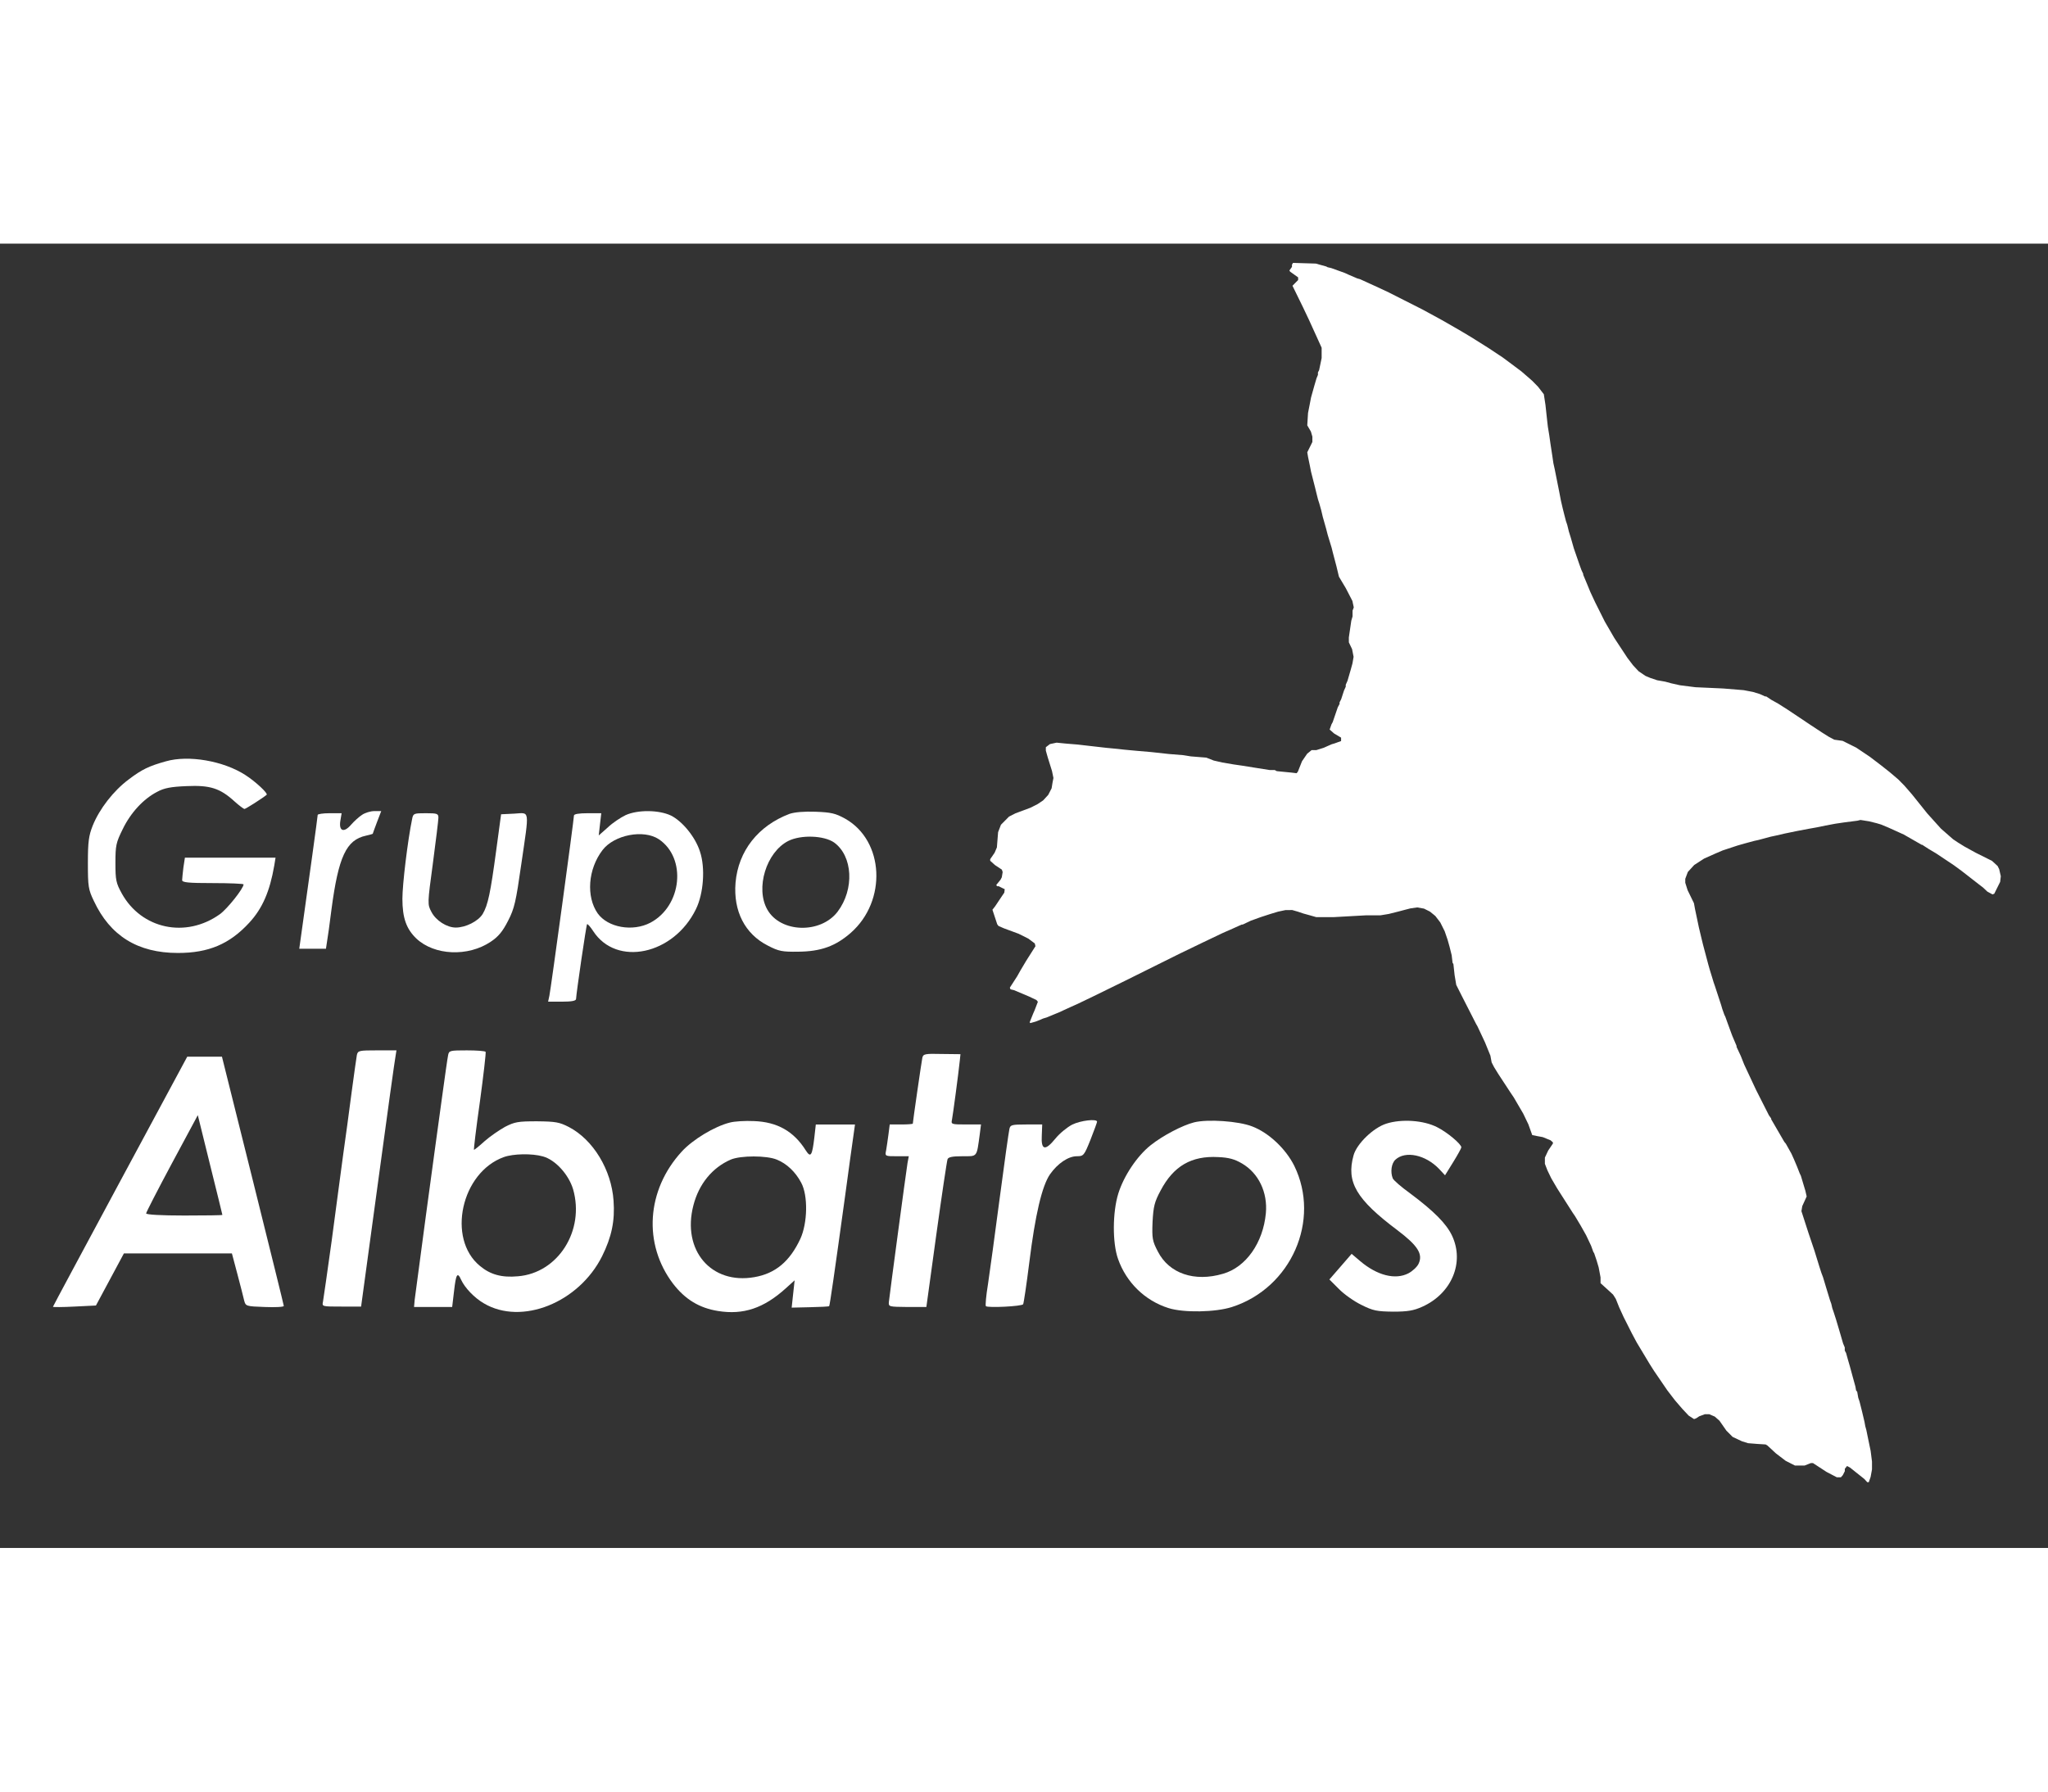 <?xml version="1.0" encoding="UTF-8" standalone="no"?>
<svg
   version="1.0"
   width="800"
   height="700"
   viewBox="0 0 967 616"
   preserveAspectRatio="xMidYMid meet"
   id="svg5608"
   sodipodi:docname="LOGO + Fuente LETRAS_Grupo Albatros.svg"
   inkscape:version="1.2.2 (732a01da63, 2022-12-09)"
   xmlns:inkscape="http://www.inkscape.org/namespaces/inkscape"
   xmlns:sodipodi="http://sodipodi.sourceforge.net/DTD/sodipodi-0.dtd"
   xmlns="http://www.w3.org/2000/svg"
   xmlns:svg="http://www.w3.org/2000/svg">
  <rect x="0" y="0" width="967" height="616" fill="#333333" stroke="none"/>
  <defs
     id="defs5612" />
  <sodipodi:namedview
     id="namedview5610"
     pagecolor="#505050"
     bordercolor="#eeeeee"
     borderopacity="1"
     inkscape:showpageshadow="0"
     inkscape:pageopacity="0"
     inkscape:pagecheckerboard="0"
     inkscape:deskcolor="#505050"
     showgrid="false"
     inkscape:zoom="0.75"
     inkscape:cx="356"
     inkscape:cy="328.66667"
     inkscape:window-width="1366"
     inkscape:window-height="706"
     inkscape:window-x="-8"
     inkscape:window-y="-8"
     inkscape:window-maximized="1"
     inkscape:current-layer="svg5608" />
  <g
     transform="translate(0,616) scale(0.1,-0.1)"
     stroke="none"
     id="g5606"
     inkscape:label="LETRAS">
    <path
       fill="#9f0021"
       d="M783 3715 c-79 -22 -113 -38 -176 -86 -71 -53 -137 -138 -169 -217 -19 -48 -23 -76 -23 -177 0 -111 2 -125 28 -179 77 -165 207 -246 397 -246 145 0 244 42 337 143 62 67 97 148 118 270 l6 37 -214 0 -214 0 -7 -46 c-3 -26 -6 -53 -6 -60 0 -11 29 -14 145 -14 80 0 145 -3 145 -6 0 -19 -76 -115 -112 -141 -161 -115 -370 -70 -463 98 -27 49 -30 63 -30 144 0 83 3 96 34 159 38 79 99 144 163 177 33 18 65 24 139 27 111 5 158 -10 226 -72 22 -20 44 -36 47 -36 6 0 86 51 105 67 8 6 -53 63 -100 93 -103 67 -269 96 -376 65z"
       id="path5580"
       style="fill:white;fill-opacity:1" />
    <path
       fill="#9f0021"
       d="M1709 3462 c-14 -9 -37 -30 -51 -46 -34 -40 -59 -31 -51 18 l6 36 -57 0 c-31 0 -56 -4 -56 -8 0 -8 -42 -312 -74 -539 l-13 -93 63 0 63 0 5 33 c3 17 13 86 21 152 33 250 70 329 163 349 17 4 32 8 32 9 0 1 9 26 20 55 l20 52 -33 0 c-17 0 -44 -8 -58 -18z"
       id="path5582"
       style="fill:white;fill-opacity:1" />
    <path
       fill="#9f0021"
       d="M2954 3461 c-23 -11 -61 -36 -84 -58 l-43 -38 6 53 6 52 -64 0 c-42 0 -65 -4 -65 -11 0 -17 -109 -819 -116 -851 l-6 -28 66 0 c46 0 66 4 66 13 1 27 48 349 52 353 3 2 16 -13 29 -33 110 -169 380 -112 485 104 36 73 45 195 19 272 -22 69 -83 143 -137 170 -57 27 -156 28 -214 2z m157 -114 c132 -89 109 -315 -40 -394 -84 -44 -201 -23 -249 44 -55 79 -46 209 23 299 55 72 194 99 266 51z"
       id="path5584"
       style="fill:white;fill-opacity:1" />
    <path
       fill="#9f0021"
       d="M3728 3467 c-148 -56 -242 -175 -255 -325 -11 -134 44 -242 152 -297 52 -27 68 -30 144 -29 107 1 176 26 248 89 172 151 158 435 -26 539 -47 26 -67 30 -140 33 -55 2 -99 -2 -123 -10z m210 -135 c89 -64 97 -221 17 -327 -81 -106 -270 -100 -332 10 -57 101 -5 271 99 324 60 30 168 26 216 -7z"
       id="path5586"
       style="fill:white;fill-opacity:1" />
    <path
       fill="#9f0021"
       d="M1946 3443 c-21 -101 -46 -309 -46 -377 0 -91 19 -143 66 -188 85 -80 244 -87 351 -15 36 24 56 48 82 99 30 58 37 90 62 265 39 268 42 245 -33 241 l-62 -3 -23 -170 c-27 -201 -39 -259 -64 -301 -21 -34 -80 -64 -127 -64 -42 0 -94 33 -115 74 -19 36 -19 38 7 230 14 106 26 203 26 215 0 19 -6 21 -59 21 -57 0 -60 -1 -65 -27z"
       id="path5588"
       style="fill:white;fill-opacity:1" />
    <path
       fill="#9f0021"
       d="M1685 2328 c-2 -13 -14 -93 -25 -178 -11 -85 -29 -218 -40 -295 -10 -77 -35 -259 -54 -405 -20 -146 -39 -275 -41 -287 -5 -23 -4 -23 87 -23 l93 0 79 580 c43 319 81 592 84 605 l4 25 -91 0 c-86 0 -91 -1 -96 -22z"
       id="path5590"
       style="fill:white;fill-opacity:1" />
    <path
       fill="#9f0021"
       d="M2116 2328 c-3 -13 -16 -106 -30 -208 -14 -102 -48 -349 -75 -550 -27 -201 -51 -380 -53 -398 l-3 -34 90 0 90 0 9 76 c9 80 16 91 33 53 18 -39 63 -86 108 -112 178 -105 448 3 558 223 45 91 61 167 54 262 -10 146 -96 288 -211 348 -45 23 -62 26 -151 27 -89 0 -105 -3 -150 -26 -27 -15 -71 -45 -97 -68 -25 -23 -48 -41 -50 -41 -2 0 10 102 28 228 17 125 29 230 27 235 -2 4 -42 7 -88 7 -80 0 -85 -1 -89 -22z m448 -479 c58 -16 121 -85 142 -155 56 -195 -71 -396 -261 -411 -76 -7 -130 8 -179 49 -157 129 -88 442 113 514 44 16 133 18 185 3z"
       id="path5592"
       style="fill:white;fill-opacity:1" />
    <path
       fill="#9f0021"
       d="M4355 2315 c-4 -19 -45 -302 -45 -311 0 -2 -24 -4 -54 -4 l-55 0 -6 -47 c-3 -27 -9 -60 -11 -75 -6 -28 -5 -28 51 -28 l56 0 -6 -32 c-7 -43 -85 -626 -88 -656 -2 -23 0 -23 88 -24 l89 0 47 342 c26 188 50 348 53 356 4 10 23 14 70 14 72 0 67 -7 82 103 l6 47 -71 0 c-69 0 -71 1 -66 23 4 20 30 213 37 280 l3 29 -88 1 c-80 2 -88 0 -92 -18z"
       id="path5594"
       style="fill:white;fill-opacity:1" />
    <path
       fill="#9f0021"
       d="M567 1731 c-174 -324 -317 -590 -317 -592 0 -2 46 -2 101 1 l102 5 66 123 66 123 255 0 255 0 26 -98 c14 -54 29 -110 32 -125 7 -26 9 -27 97 -30 50 -2 90 0 90 5 0 4 -66 270 -146 592 l-146 585 -82 0 -82 0 -317 -589z m483 -158 c0 -2 -81 -3 -180 -3 -109 0 -180 4 -180 10 0 5 55 112 122 237 l122 227 58 -235 c32 -128 58 -235 58 -236z"
       id="path5596"
       style="fill:white;fill-opacity:1" />
    <path
       fill="#9f0021"
       d="M3446 2009 c-72 -18 -175 -80 -227 -137 -167 -182 -183 -437 -41 -624 57 -74 124 -115 213 -129 119 -19 215 13 319 107 l42 38 -7 -64 -7 -65 87 2 c48 1 88 3 90 5 3 3 25 155 75 518 17 124 34 251 39 283 l8 57 -93 0 -92 0 -7 -62 c-10 -85 -17 -97 -40 -61 -57 91 -135 135 -245 139 -41 2 -92 -1 -114 -7z m222 -175 c47 -19 88 -58 115 -109 33 -61 30 -191 -4 -265 -50 -107 -118 -164 -217 -181 -204 -36 -343 127 -288 339 26 101 89 178 176 216 47 20 170 20 218 0z"
       id="path5598"
       style="fill:white;fill-opacity:1" />
    <path
       fill="#9f0021"
       d="M5062 1999 c-23 -12 -59 -41 -79 -66 -48 -59 -68 -55 -64 15 l2 52 -75 0 c-70 0 -76 -2 -80 -22 -3 -13 -24 -160 -46 -328 -22 -168 -47 -350 -55 -404 -9 -54 -13 -101 -10 -104 9 -9 170 -1 176 9 3 6 16 94 29 197 28 226 60 362 98 417 36 51 86 85 127 85 31 0 34 3 64 78 17 43 31 82 31 85 0 15 -78 6 -118 -14z"
       id="path5600"
       style="fill:white;fill-opacity:1" />
    <path
       fill="#9f0021"
       d="M5638 2010 c-55 -14 -147 -62 -205 -108 -64 -51 -127 -145 -153 -229 -27 -88 -28 -232 -1 -308 39 -111 127 -197 238 -232 72 -23 223 -20 300 5 280 90 420 410 294 667 -40 80 -120 156 -199 186 -64 25 -210 35 -274 19z m226 -194 c79 -46 122 -137 113 -235 -13 -140 -94 -255 -202 -286 -135 -40 -255 1 -308 105 -26 50 -28 62 -25 140 4 73 9 94 38 148 61 116 146 165 272 158 50 -2 78 -10 112 -30z"
       id="path5602"
       style="fill:white;fill-opacity:1" />
    <path
       fill="#9f0021"
       d="M6546 2004 c-61 -19 -140 -95 -155 -150 -35 -126 12 -207 208 -354 95 -72 121 -112 99 -158 -7 -15 -29 -35 -48 -45 -62 -32 -148 -10 -228 58 l-40 34 -52 -60 -53 -61 44 -44 c24 -25 72 -59 107 -76 56 -28 73 -31 150 -32 69 0 97 5 137 23 139 62 201 209 141 336 -27 57 -86 116 -197 199 -43 31 -80 63 -83 72 -12 30 -6 71 13 88 47 43 142 23 206 -44 l28 -30 39 63 c21 34 38 65 38 69 0 15 -66 71 -114 95 -64 33 -168 40 -240 17z"
       id="path5604"
       style="fill:white;fill-opacity:1" />
  </g>
  <g
     transform="matrix(0.1,0,0,-0.1,193.648,730.101)"
     stroke="none"
     id="g5606-9"
     inkscape:label="ALBATROS">
    <path
       style="fill:white;fill-opacity:1;stroke-width:2.923;stroke-dasharray:none"
       d="m 8809.731,318.086 -7.078,7.702 -33.721,26.918 -33.721,26.918 -6.96,3.724 -6.96,3.725 -5.305,-6.551 -5.305,-6.552 v -5.66 -5.661 l -4.732,-9.344 -4.731,-9.344 -4.48,-5.109 -4.48,-5.11 h -9.695 -9.695 l -24.335,12.729 -24.336,12.73 -31.94,20.842 -31.94,20.843 h -5.002 -5.002 l -14.814,-5.84 -14.815,-5.839 h -22.712 -22.711 l -21.873,11.119 -21.873,11.118 -23.191,17.697 -23.191,17.695 -20.081,18.63 -20.08,18.63 -4.081,2.377 -4.08,2.376 -19.634,1.217 -19.635,1.217 -21.898,1.749 -21.898,1.749 -14.599,4.571 -14.598,4.572 -21.898,10.369 -21.898,10.37 -14.666,14.753 -14.666,14.753 -16.341,23.451 -16.341,23.452 -11.028,9.683 -11.028,9.683 -12.951,5.551 -12.951,5.551 h -10.609 -10.609 l -13.237,-4.902 -13.236,-4.902 -7.299,-4.842 -7.3,-4.842 -4.843,-1.741 -4.843,-1.741 -12.675,8.213 -12.675,8.212 -14.76,15.681 -14.76,15.682 -17.357,20.154 -17.357,20.155 -18.156,23.641 -18.155,23.642 -31.48,46.05 -31.48,46.05 -10.602,16.723 -10.602,16.723 -30.274,50.439 -30.274,50.438 -11.283,21.095 -11.283,21.096 -19.869,39.416 -19.868,39.416 -10.398,22.721 -10.399,22.719 -7.817,19.616 -7.817,19.616 -6.463,10.219 -6.463,10.219 -18.623,17.079 -18.623,17.079 -10.949,9.882 -10.949,9.882 v 13.624 13.626 l -4.421,23.649 -4.42,23.648 -4.757,16.059 -4.757,16.058 -5.914,17.519 -5.915,17.518 -1.924,2.92 -1.923,2.92 -5.282,14.598 -5.282,14.599 -11.758,24.818 -11.757,24.818 -13.161,23.357 -13.161,23.358 -13.102,21.898 -13.101,21.898 -5.032,7.3 -5.031,7.299 -33.191,52.006 -33.191,52.005 -4.38,6.965 -4.38,6.965 -13.319,22.782 -13.319,22.782 -9.169,18.979 -9.17,18.978 -5.978,15.436 -5.977,15.437 v 14.671 14.672 l 7.779,16.607 7.779,16.608 11.199,16.629 11.199,16.628 v 2.628 2.627 l -5.38,4.869 -5.38,4.869 -18.707,7.623 -18.707,7.622 -13.138,2.419 -13.139,2.418 -11.637,2.373 -11.637,2.373 -9.107,25.381 -9.107,25.381 -12.146,25.312 -12.146,25.313 -22.395,38.316 -22.395,38.315 -7.866,11.679 -7.866,11.679 -28.688,43.796 -28.688,43.796 -9.892,16.059 -9.893,16.059 -5.69,11.071 -5.69,11.071 -2.954,15.979 -2.953,15.979 -12.76,31.345 -12.759,31.344 -17.82,37.957 -17.82,37.956 -3.36,5.84 -3.361,5.839 -33.502,65.694 -33.503,65.694 -13.217,26.278 -13.217,26.277 -3.897,23.358 -3.896,23.358 -2.797,25.694 -2.797,25.693 -1.961,3.172 -1.96,3.172 -2.112,17.85 -2.111,17.851 -5.103,20.438 -5.103,20.438 -4.538,16.059 -4.538,16.058 -6.887,20.105 -6.887,20.104 -10.391,20.772 -10.39,20.771 -11.655,15.163 -11.655,15.163 -12.675,10.386 -12.675,10.386 -14.105,7.045 -14.105,7.047 -16.058,2.804 -16.058,2.805 -16.059,-2.318 -16.058,-2.318 -13.139,-3.387 -13.139,-3.387 -14.599,-3.875 -14.599,-3.876 -23.358,-5.86 -23.358,-5.859 -19.315,-3.172 -19.315,-3.171 -34.7,-0.078 -34.7,-0.078 -75.913,-4.237 -75.912,-4.236 -40.97,-0.078 -40.97,-0.078 -15.965,4.539 -15.965,4.539 -14.598,4.043 -14.599,4.044 -13.139,4.419 -13.139,4.419 -13.139,3.786 -13.139,3.787 -16.065,-0.093 -16.065,-0.093 -17.512,-3.71 -17.512,-3.71 -18.978,-5.761 -18.978,-5.761 -21.898,-7.137 -21.898,-7.136 -23.358,-8.422 -23.358,-8.422 -19.261,-9.188 -19.261,-9.187 h -2.369 -2.369 l -26.545,-11.93 -26.545,-11.93 -9.489,-4.128 -9.489,-4.129 -9.489,-4.21 -9.489,-4.21 -46.715,-22.293 -46.715,-22.293 -52.495,-25.322 -52.495,-25.322 -131.447,-65.316 -131.447,-65.317 -74.453,-36.468 -74.453,-36.468 -37.956,-18.211 -37.956,-18.211 -13.139,-5.842 -13.139,-5.843 -29.197,-13.386 -29.197,-13.385 -29.197,-12.11 -29.197,-12.111 -8.759,-2.638 -8.759,-2.637 -5.839,-2.615 -5.84,-2.614 -11.679,-4.607 -11.679,-4.607 -12.427,-3.509 -12.428,-3.51 -1.723,1.723 -1.723,1.723 7.912,19.776 7.912,19.776 3.89,8.896 3.89,8.896 7.638,19.923 7.638,19.923 -3.486,4.2 -3.486,4.2 -17.861,8.415 -17.861,8.415 -35.037,14.793 -35.036,14.793 -8.265,1.949 -8.265,1.95 -1.532,3.992 -1.532,3.992 17.41,27.02 17.41,27.019 7.372,13.138 7.372,13.139 13.879,23.358 13.88,23.358 21.798,34.383 21.798,34.382 -1.633,6.508 -1.633,6.508 -15.181,11.333 -15.18,11.333 -22.933,11.479 -22.932,11.478 -34.274,12.667 -34.274,12.667 -13.18,5.715 -13.18,5.715 -3.075,4.049 -3.075,4.048 -11.302,34.335 -11.302,34.335 6.302,8.002 6.302,8.001 16.576,24.818 16.576,24.817 5.135,7.542 5.135,7.542 1.003,8.185 1.003,8.185 -4.38,2.029 -4.379,2.028 -9.726,4.872 -9.726,4.871 h -3.97 -3.971 l -1.881,3.044 -1.882,3.045 10.015,12.284 10.014,12.284 3.034,5.839 3.035,5.839 2.035,12.286 2.035,12.286 -1.831,5.768 -1.831,5.769 -16.543,10.98 -16.543,10.981 -11.059,9.991 -11.059,9.991 v 3.713 3.712 l 10.414,15.14 10.415,15.139 5.383,12.559 5.383,12.559 2.891,36.133 2.891,36.133 6.72,17.518 6.72,17.518 19.135,19.298 19.135,19.298 15.325,7.766 15.325,7.766 34.954,13.005 34.953,13.006 17.253,8.71 17.253,8.709 12.993,8.769 12.993,8.769 11.975,12.992 11.976,12.992 8.011,15.592 8.011,15.592 2.113,13.139 2.114,13.139 2.154,11.159 2.154,11.159 -3.436,16.579 -3.436,16.579 -10.029,32.117 -10.028,32.117 -4.47,15.858 -4.47,15.858 v 8.081 8.081 l 9.643,7.355 9.644,7.355 15.798,3.388 15.798,3.388 22.004,-2.195 22.004,-2.195 27.737,-2.288 27.737,-2.288 27.737,-3.185 27.737,-3.186 39.416,-4.498 39.416,-4.498 27.737,-2.638 27.737,-2.638 14.599,-1.681 14.599,-1.681 30.657,-2.849 30.657,-2.85 33.577,-2.869 33.577,-2.869 40.876,-4.501 40.876,-4.501 35.037,-2.851 35.037,-2.851 17.518,-2.847 17.518,-2.846 36.496,-2.928 36.496,-2.928 17.584,-6.904 17.584,-6.904 20.373,-4.636 20.372,-4.636 26.277,-4.466 26.277,-4.466 21.898,-3.177 21.898,-3.176 26.277,-4.228 26.277,-4.228 37.114,-5.869 37.114,-5.868 h 11.983 11.983 l 4.974,-2.662 4.974,-2.662 34.98,-3.449 34.98,-3.449 11.844,-1.438 11.845,-1.438 3.014,3.899 3.014,3.899 9.705,24.454 9.705,24.454 12.19,17.767 12.189,17.767 10.422,8.435 10.422,8.435 h 11.023 11.023 l 17.715,5.561 17.715,5.56 5.84,2.644 5.839,2.644 13.139,5.774 13.139,5.774 5.839,1.649 5.84,1.649 16.058,5.776 16.058,5.776 v 8.087 8.087 l -16.445,9.757 -16.445,9.757 -10.589,9.365 -10.589,9.365 4.405,12.446 4.405,12.446 2.806,5.072 2.806,5.072 11.995,35.036 11.995,35.037 4.179,7.75 4.179,7.75 0.031,3.929 0.03,3.929 3.763,7.299 3.762,7.299 6.667,20.438 6.667,20.438 4.151,9.2 4.151,9.2 v 4.569 4.569 l 4.211,9.588 4.211,9.588 7.645,26.277 7.645,26.277 3.999,14.599 3.999,14.599 2.643,15.451 2.642,15.451 -3.539,18.125 -3.539,18.125 -7.631,16.059 -7.631,16.058 -0.03,11.679 -0.031,11.679 5.768,39.416 5.768,39.416 2.985,10.2 2.985,10.2 v 13.698 13.698 l 2.874,7.559 2.874,7.559 -3.262,15.259 -3.262,15.259 -15.537,30.054 -15.537,30.054 -16.227,27.193 -16.227,27.193 -5.885,24.505 -5.885,24.505 -8.461,32.117 -8.461,32.117 -2.906,11.679 -2.906,11.679 -9.321,30.657 -9.321,30.657 -3.762,14.598 -3.762,14.599 -7.84,27.737 -7.84,27.737 -3.791,16.058 -3.791,16.059 -4.524,16.058 -4.524,16.058 -2.876,8.759 -2.876,8.759 -3.312,13.139 -3.312,13.139 -3.927,16.058 -3.927,16.058 -9.298,36.496 -9.298,36.496 -2.556,13.139 -2.557,13.139 -4.534,21.898 -4.534,21.898 -1.794,10.827 -1.794,10.827 12.047,24.319 12.047,24.319 v 12.691 12.691 l -3.522,12.018 -3.522,12.018 -8.536,14.599 -8.536,14.599 1.793,29.197 1.794,29.197 4.599,23.358 4.599,23.358 2.498,13.139 2.497,13.139 7.766,27.737 7.767,27.737 5.138,17.518 5.138,17.518 3.403,8.219 3.403,8.219 v 5.841 5.841 l 2.772,5.18 2.772,5.18 5.987,28.67 5.987,28.67 v 24.345 24.345 l -8.913,19.716 -8.913,19.716 -3.973,8.759 -3.973,8.759 -9.313,20.438 -9.312,20.438 -7.286,16.058 -7.286,16.058 -14.532,30.657 -14.532,30.657 -24.833,50.755 -24.833,50.755 13.375,13.579 13.374,13.579 v 6.213 6.213 l -18.833,13.439 -18.833,13.439 -1.79,2.896 -1.79,2.896 6.024,8.46 6.024,8.46 0.046,5.389 0.046,5.389 2.543,4.014 2.542,4.014 53.617,-1.607 53.617,-1.607 24.818,-6.869 24.818,-6.869 2.92,-1.704 2.92,-1.704 8.759,-2.032 8.759,-2.032 32.117,-11.577 32.117,-11.577 8.759,-4.048 8.759,-4.048 20.438,-8.749 20.438,-8.748 7.299,-2.15 7.299,-2.15 21.898,-10.018 21.898,-10.019 11.679,-5.309 11.679,-5.309 33.489,-15.644 33.489,-15.644 80.38,-40.677 80.379,-40.677 13.739,-7.498 13.739,-7.498 31.517,-17.187 31.517,-17.187 39.617,-22.723 39.617,-22.723 9.072,-5.346 9.072,-5.346 21.384,-12.801 21.383,-12.801 39.417,-24.806 39.416,-24.806 33.577,-22.233 33.577,-22.233 16.058,-11.898 16.059,-11.898 28.933,-21.693 28.933,-21.693 25.081,-21.825 25.082,-21.825 13.769,-14.034 13.768,-14.034 13.689,-17.79 13.689,-17.79 3.857,-25.184 3.859,-25.183 4.279,-39.416 4.279,-39.416 1.326,-11.679 1.325,-11.679 3.357,-20.438 3.357,-20.438 2.669,-18.978 2.67,-18.978 4.677,-30.657 4.678,-30.657 2.381,-16.438 2.381,-16.438 3.142,-14.219 3.141,-14.219 10.787,-54.015 10.787,-54.015 3.914,-20.438 3.915,-20.438 4.063,-17.518 4.064,-17.518 3.656,-14.599 3.655,-14.599 4.137,-16.058 4.136,-16.058 3.01,-8.759 3.011,-8.759 3.938,-16.058 3.938,-16.058 4.541,-14.598 4.542,-14.599 7.064,-24.817 7.064,-24.818 13.135,-37.956 13.134,-37.956 4.797,-13.139 4.796,-13.139 4.249,-9.2 4.249,-9.2 v -2.164 -2.164 l 10.484,-25.132 10.484,-25.132 5.956,-14.598 5.956,-14.599 11.524,-24.818 11.524,-24.817 22.992,-45.963 22.991,-45.963 22.445,-38.709 22.445,-38.709 30.763,-46.715 30.762,-46.716 13.281,-17.518 13.28,-17.518 13.213,-14.242 13.213,-14.242 16.222,-11.03 16.222,-11.03 11.515,-4.842 11.515,-4.841 16.058,-5.415 16.059,-5.415 18.978,-3.332 18.979,-3.332 14.598,-3.974 14.598,-3.974 20.438,-4.57 20.438,-4.57 36.497,-4.622 36.497,-4.622 61.314,-2.786 61.315,-2.786 5.839,-0.335 5.84,-0.335 46.715,-3.839 46.716,-3.839 21.898,-4.182 21.898,-4.183 16.059,-4.911 16.058,-4.911 12.487,-5.644 12.487,-5.644 h 2.695 2.695 l 12.555,-8.339 12.555,-8.339 15.292,-8.449 15.292,-8.449 22.665,-14.425 22.663,-14.426 54.864,-36.669 54.864,-36.669 25.428,-16.74 25.428,-16.74 16.059,-10.172 16.058,-10.172 13.766,-7.392 13.767,-7.392 19.81,-2.777 19.811,-2.777 32.117,-16 32.117,-16.001 32.117,-21.562 32.117,-21.562 26.278,-20.035 26.278,-20.036 20.438,-16.142 20.438,-16.142 20.438,-17.381 20.438,-17.382 14.648,-14.863 14.648,-14.863 17.733,-20.438 17.733,-20.438 36.233,-45.203 36.233,-45.203 32.117,-35.641 32.117,-35.642 28.527,-24.997 28.528,-24.997 11.97,-8.027 11.97,-8.027 14.976,-9.25 14.976,-9.251 26.278,-14.497 26.277,-14.498 38.88,-19.435 38.878,-19.435 13.17,-12.14 13.17,-12.14 3.668,-7.451 3.668,-7.45 3.815,-16.543 3.814,-16.543 -1.507,-13.365 -1.506,-13.364 -13.896,-28 -13.896,-28.001 -4.221,-1.619 -4.221,-1.62 -12.17,6.648 -12.171,6.648 -10.219,9.641 -10.219,9.64 -10.716,8.203 -10.716,8.202 -39.424,30.657 -39.424,30.657 -18.474,13.603 -18.473,13.603 -42.141,28.115 -42.139,28.116 -17.715,10.54 -17.715,10.539 -15.093,9.785 -15.093,9.786 h -1.375 -1.376 l -41.98,24.088 -41.981,24.087 -36.441,16.497 -36.441,16.497 -17.519,7.278 -17.518,7.278 -10.219,3.043 -10.219,3.043 -17.519,4.379 -17.518,4.378 -20.68,3.288 -20.68,3.288 -7.057,-1.727 -7.056,-1.727 -32.117,-4.151 -32.118,-4.151 -20.438,-3.025 -20.438,-3.025 -23.358,-4.386 -23.358,-4.386 -20.438,-4.229 -20.438,-4.228 -18.978,-3.379 -18.979,-3.379 -27.737,-5.264 -27.738,-5.264 -29.197,-6.034 -29.197,-6.034 -20.438,-4.736 -20.439,-4.737 -11.679,-2.46 -11.678,-2.459 -29.198,-7.822 -29.197,-7.821 -10.219,-2.239 -10.219,-2.238 -23.358,-6.308 -23.358,-6.308 -16.059,-4.618 -16.058,-4.619 -35.037,-11.57 -35.037,-11.571 -17.518,-7.489 -17.519,-7.489 -26.277,-11.722 -26.278,-11.722 -23.402,-15.16 -23.402,-15.159 -15.078,-16.498 -15.079,-16.498 -6.045,-16.158 -6.046,-16.158 v -9.38 -9.379 l 5.527,-17.518 5.527,-17.519 14.938,-30.657 14.938,-30.657 2.696,-14.599 2.697,-14.599 4.305,-20.438 4.305,-20.438 4.576,-21.898 4.576,-21.898 5.939,-24.818 5.939,-24.818 3.902,-16.058 3.902,-16.059 12.406,-46.715 12.406,-46.716 3.944,-13.901 3.945,-13.901 4.503,-14.566 4.502,-14.567 4.186,-13.869 4.186,-13.869 3.071,-8.759 3.07,-8.759 14.821,-45.256 14.821,-45.256 2.541,-8.759 2.541,-8.759 4.658,-13.139 4.658,-13.139 2.762,-5.839 2.761,-5.84 4.157,-11.679 4.157,-11.679 10.139,-27.737 10.139,-27.738 2.237,-5.839 2.237,-5.84 9.824,-23.142 9.824,-23.142 v -2.397 -2.397 l 9.891,-21.176 9.89,-21.176 8.117,-20.438 8.117,-20.438 12.957,-27.738 12.958,-27.737 15.021,-32.097 15.021,-32.098 30.321,-59.873 30.321,-59.874 5.445,-7.75 5.446,-7.75 v -1.765 -1.764 l 15.674,-26.982 15.673,-26.982 15.238,-26.278 15.238,-26.277 3.647,-4.38 3.647,-4.379 13.106,-23.358 13.107,-23.358 5.939,-13.139 5.94,-13.139 7.406,-17.518 7.406,-17.519 6.3,-16.058 6.3,-16.059 2.809,-5.839 2.809,-5.84 6.106,-20.438 6.106,-20.438 4.411,-14.599 4.412,-14.599 3.099,-13.611 3.1,-13.612 -10.408,-22.885 -10.408,-22.885 -1.956,-11.843 -1.956,-11.843 16.461,-50.931 16.459,-50.931 14.265,-42.336 14.266,-42.336 11.704,-37.957 11.705,-37.956 4.697,-14.599 4.697,-14.598 3.883,-10.22 3.883,-10.219 7.883,-26.278 7.883,-26.278 8.466,-27.737 8.466,-27.738 3.161,-8.759 3.162,-8.759 2.347,-10.219 2.348,-10.219 3.058,-8.76 3.058,-8.759 5.639,-17.518 5.64,-17.519 7.829,-26.277 7.829,-26.278 3.85,-13.139 3.85,-13.139 5.083,-17.518 5.083,-17.518 4.025,-9.588 4.025,-9.588 v -7.392 -7.392 l 3.143,-5.873 3.144,-5.874 3.77,-13.643 3.771,-13.643 5.07,-17.518 5.069,-17.519 6.747,-24.817 6.747,-24.818 6.432,-23.358 6.432,-23.358 1.481,-8.759 1.481,-8.759 2.686,-3.379 2.686,-3.38 2.486,-14.139 2.486,-14.139 3.01,-8.759 3.011,-8.76 5.879,-23.358 5.88,-23.357 5.866,-24.818 5.867,-24.818 1.842,-10.219 1.843,-10.219 2.441,-8.759 2.441,-8.759 4.472,-21.899 4.473,-21.898 5.754,-27.737 5.754,-27.738 3.15,-24.969 3.151,-24.969 v -18.652 -18.651 l -3.248,-17.694 -3.249,-17.694 -4.292,-12.409 -4.293,-12.409 h -3.629 -3.629 l -7.078,7.702 z"
       id="path341"
       sodipodi:nodetypes="cccccccccccccccccccccccccccccccccccccccccccccccccccccccccccccccccccccccccccccccccccccccccccccccccccccccccccccccccccccccccccccccccccccccccccccccccccccccccccccccccccccccccccccccccccccccccccccccccccccccccccccccccccccccccccccccccccccccccccccccccccccccccccccccccccccccccccccccccccccccccccccccccccccccccccccccccccccccccccccccccccccccccccccccccccccccccccccccccccccccccccccccccccccccccccccccccccccccccccccccccccccccccccccccccccccccccccccccccccccccccccccccccccccccccccccccccccccccccccccccccccccccccccccccccccccccccccccccccccccccccccccccccccccccccccccccccccccccccccccccccccccccccccccccccccccccccccccccccccccccccccccccccccccccccccccccccccccccccccccccccccccccccccccccccccccccccccccccccccccccccccccccccccccccccccccccccccccccccccccccccccccccccccccccccccccccccccccccccccccccccccccccccccccccccccccccccccccccccccccccccccccccccccccccccccccccccccccccccccccccccccccccccccccccccccccccccccccccccccccccccccccccccccccccccccccccccccccccccccccccccccccccccccccccccccccccccccccccccccccccccccccccccccccccc"
       inkscape:label="path_Albatros"
       transform="translate(-1936.48,1141.014)" />
  </g>
</svg>
